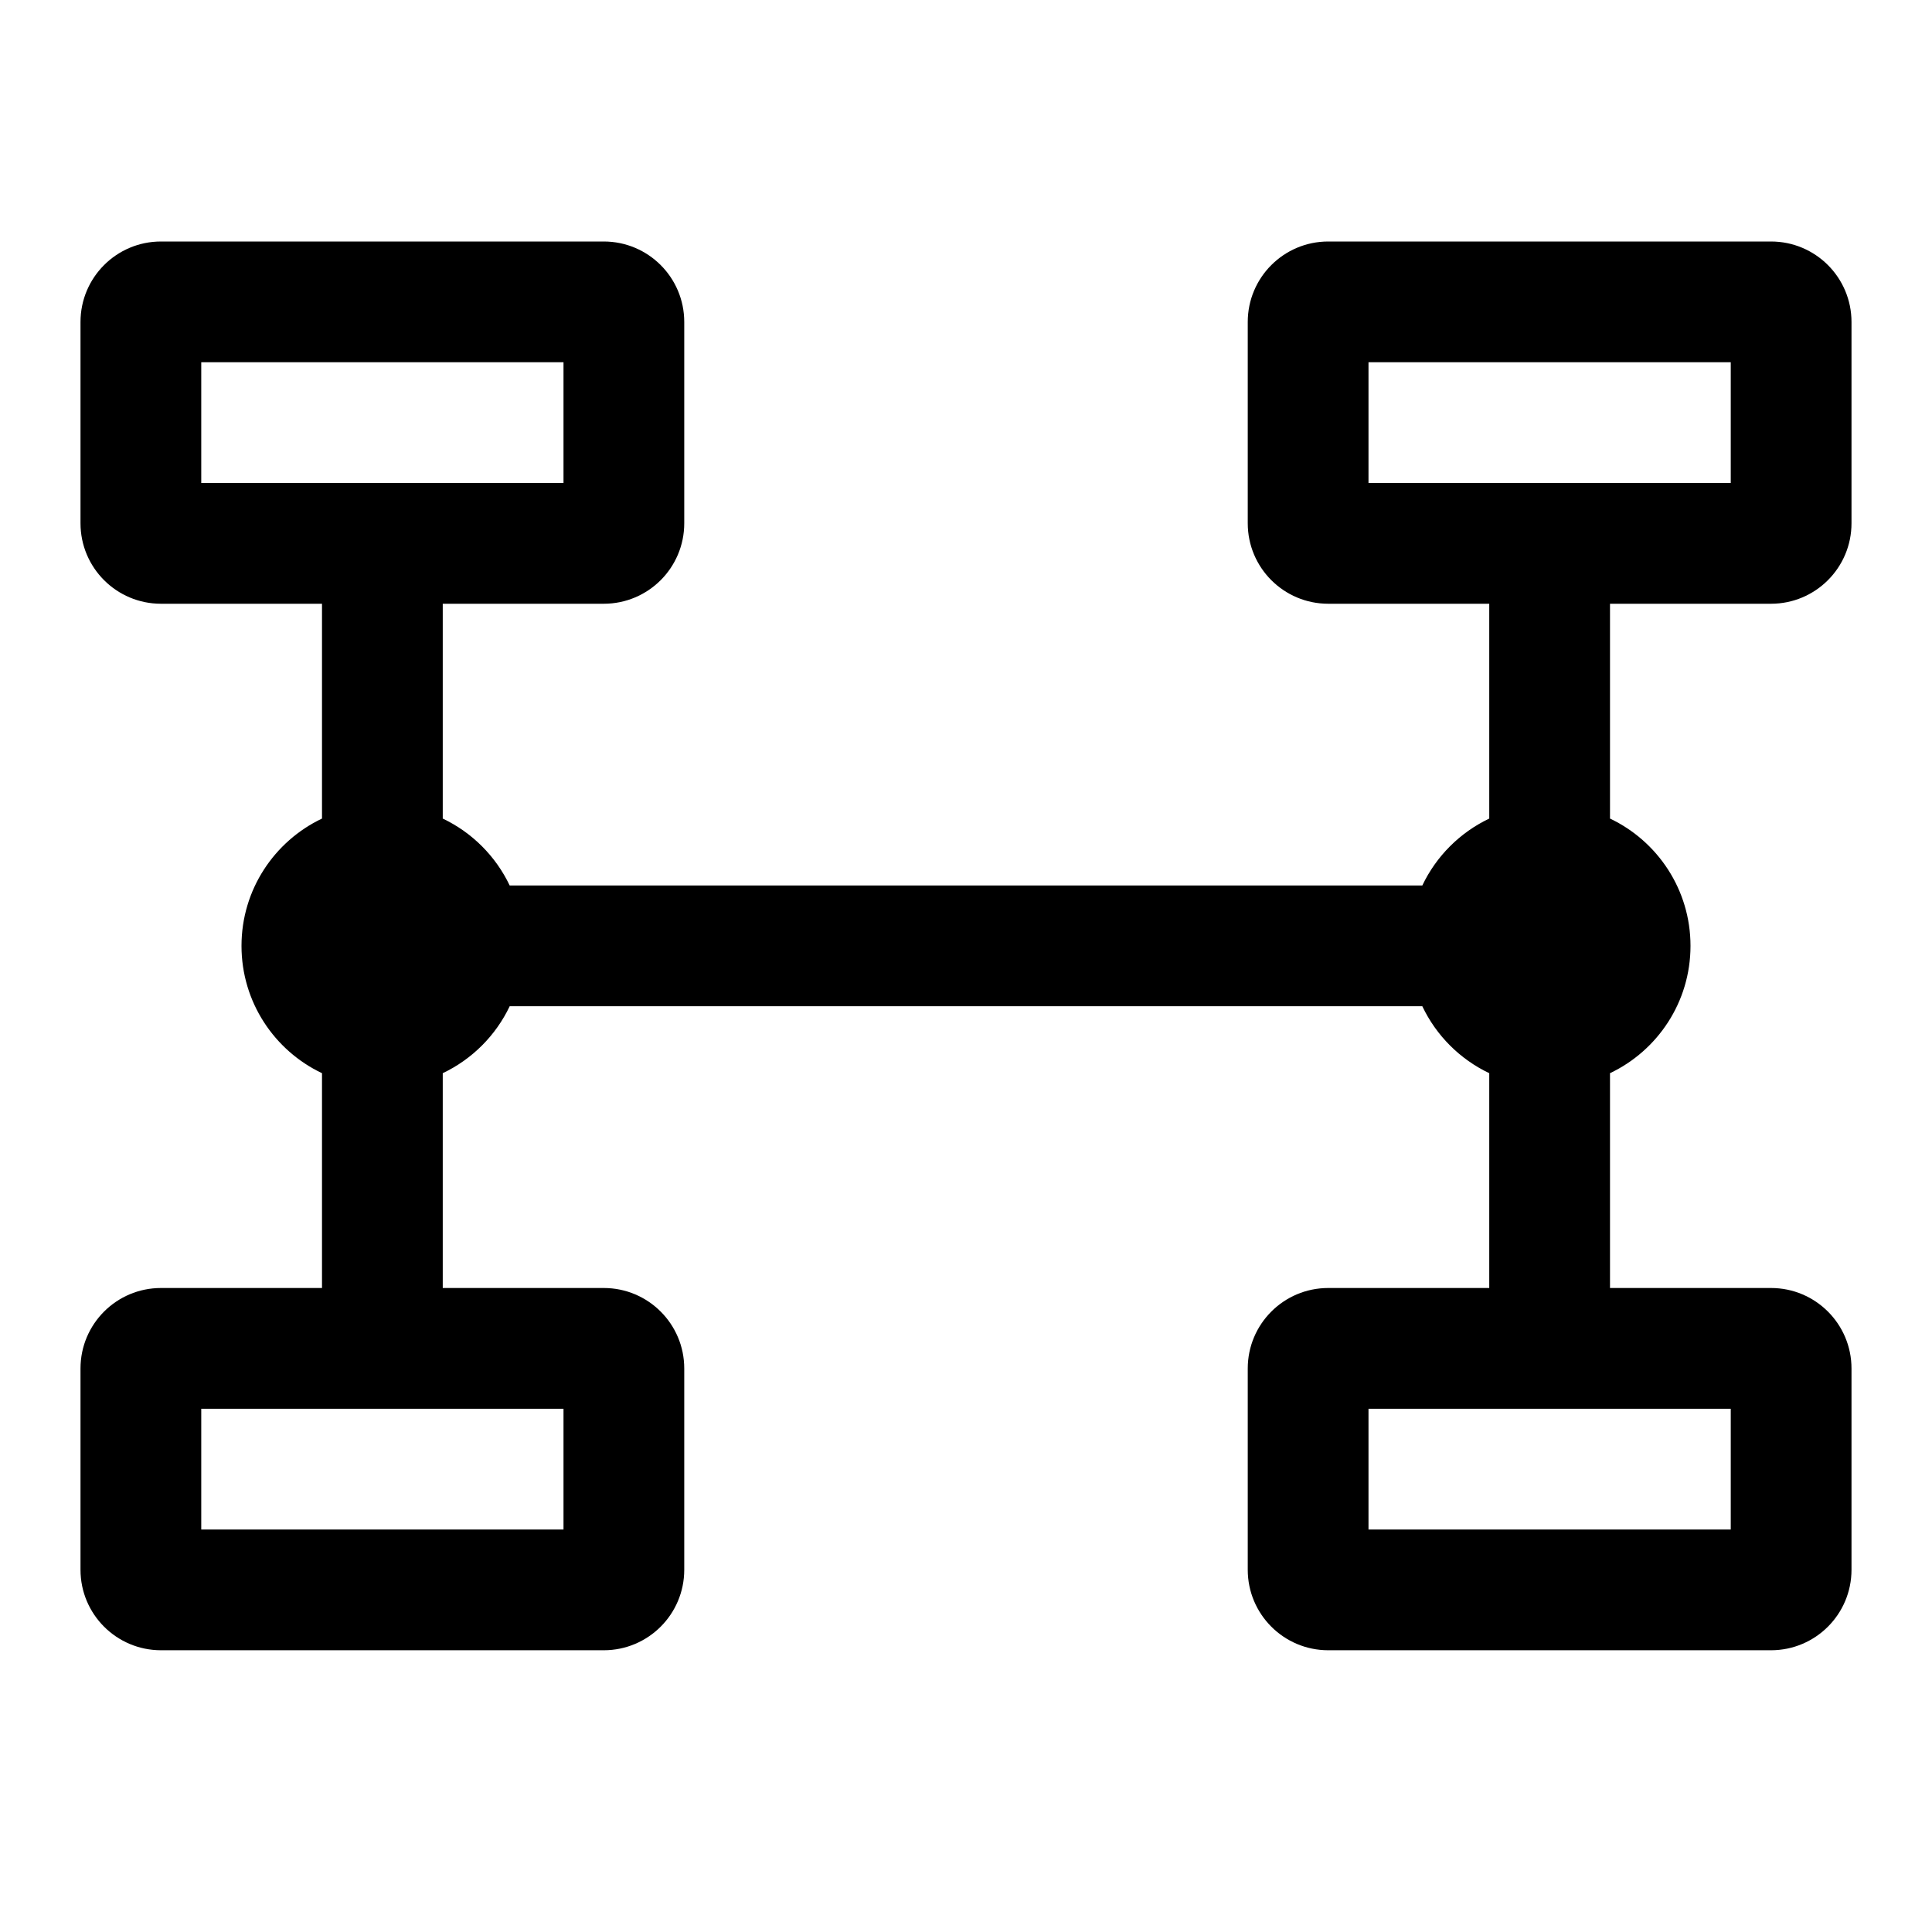 <svg width="48" height="48" viewBox="0 0 48 48" fill="none" xmlns="http://www.w3.org/2000/svg">
<path fill-rule="evenodd" clip-rule="evenodd" d="M4 6C2.895 6 2 6.895 2 8V13C2 14.105 2.895 15 4 15H8V20.337C6.818 20.898 6 22.104 6 23.5C6 24.896 6.818 26.102 8 26.663V32H4C2.895 32 2 32.895 2 34V39C2 40.105 2.895 41 4 41H15C16.105 41 17 40.105 17 39V34C17 32.895 16.105 32 15 32H11V26.663C11.728 26.317 12.317 25.728 12.663 25L35.337 25C35.683 25.728 36.272 26.317 37 26.663V32H33C31.895 32 31 32.895 31 34V39C31 40.105 31.895 41 33 41H44C45.105 41 46 40.105 46 39V34C46 32.895 45.105 32 44 32H40V26.663C41.182 26.102 42 24.896 42 23.5C42 22.104 41.182 20.898 40 20.337V15H44C45.105 15 46 14.105 46 13V8C46 6.895 45.105 6 44 6H33C31.895 6 31 6.895 31 8V13C31 14.105 31.895 15 33 15H37V20.337C36.272 20.683 35.683 21.272 35.337 22L12.663 22C12.317 21.272 11.728 20.683 11 20.337V15H15C16.105 15 17 14.105 17 13V8C17 6.895 16.105 6 15 6H4ZM14 9H5V12H14V9ZM43 9H34V12H43V9ZM14 35V38H5V35H14ZM43 38V35H34V38H43Z" fill="black"/>
</svg>
